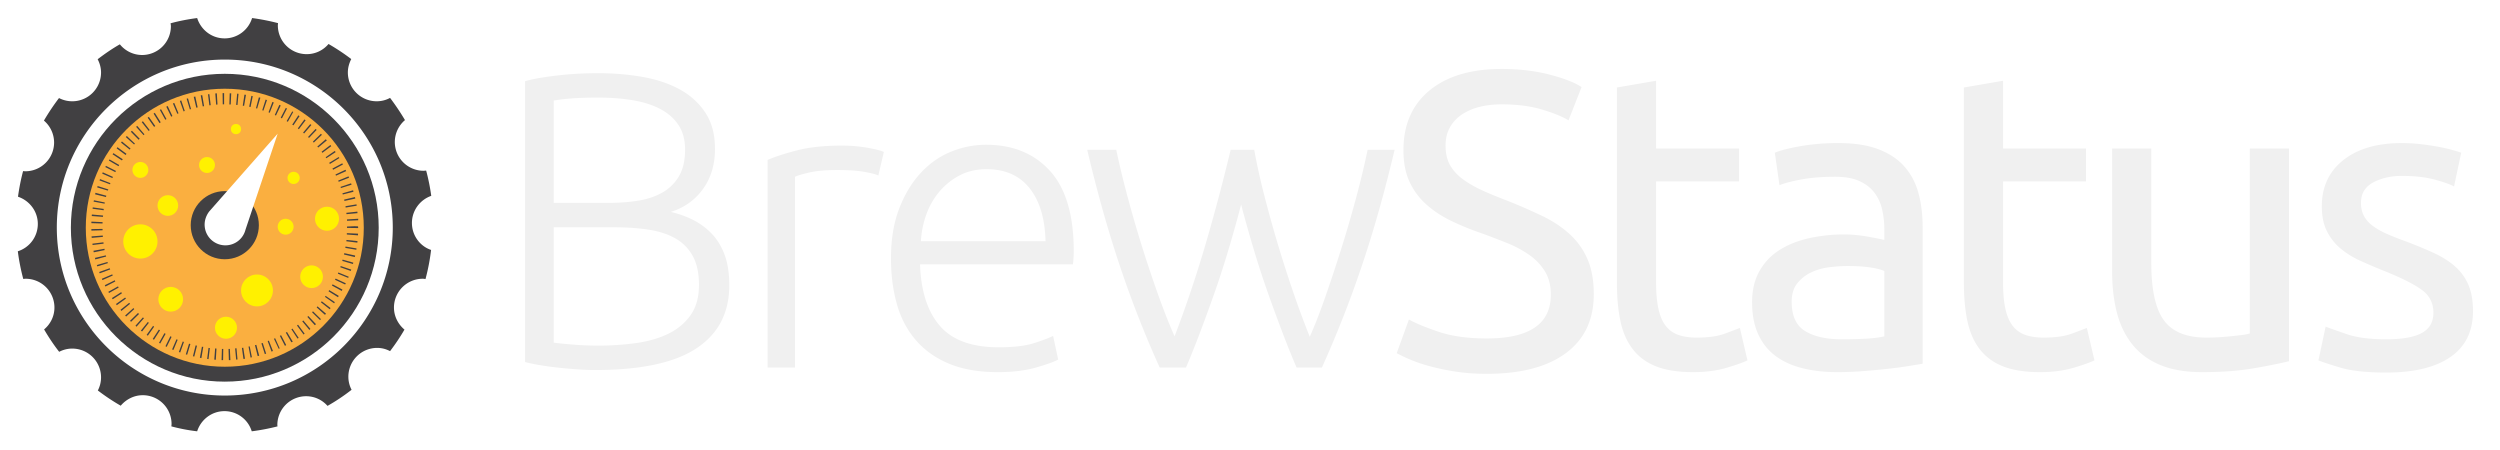 <svg xmlns="http://www.w3.org/2000/svg" xmlns:serif="http://www.serif.com/" xmlns:xlink="http://www.w3.org/1999/xlink" fill-rule="evenodd" stroke-linejoin="round" stroke-miterlimit="1.414" clip-rule="evenodd" viewBox="0 0 272 49">
  <use width="46.417" height="46.362" x="1.236" y="1.3" transform="scale(.988 .986)" xlink:href="#_Image1"/>
  <clipPath id="a">
    <path d="M1.939 2h45.037v45H1.939z" serif:id="BrewStatusLogo"/>
  </clipPath>
  <g clip-path="url(#a)">
    <path fill="#414042" fill-rule="nonzero" d="M24.457 8.031c-9.239 0-16.746 7.506-16.746 16.746 0 9.239 7.507 16.746 16.746 16.746 9.24 0 16.746-7.507 16.746-16.746 0-9.24-7.506-16.746-16.746-16.746z"/>
    <path fill="#414042" fill-rule="nonzero" d="M44.818 24.26c0-1.365.885-2.526 2.102-2.951a22.615 22.615 0 0 0-.553-2.748c-.092 0-.184.019-.276.019a3.133 3.133 0 0 1-3.136-3.135 3.14 3.14 0 0 1 1.107-2.379 26.264 26.264 0 0 0-1.623-2.416 3.008 3.008 0 0 1-1.457.368 3.132 3.132 0 0 1-3.135-3.135c0-.535.147-1.014.369-1.457a23.034 23.034 0 0 0-2.472-1.641 3.08 3.08 0 0 1-2.379 1.106 3.132 3.132 0 0 1-3.135-3.135c0-.074.018-.147.018-.24a23.961 23.961 0 0 0-2.821-.553 3.121 3.121 0 0 1-2.988 2.213c-1.42 0-2.582-.94-2.988-2.213-.977.129-1.955.314-2.895.572.018.11.037.203.037.313a3.133 3.133 0 0 1-3.136 3.136 3.118 3.118 0 0 1-2.416-1.162c-.848.479-1.641 1.033-2.416 1.623.222.424.369.922.369 1.438a3.132 3.132 0 0 1-4.574 2.785 24.825 24.825 0 0 0-1.641 2.453A3.141 3.141 0 0 1 5.886 15.5a3.133 3.133 0 0 1-3.136 3.135c-.073 0-.166-.018-.239-.018-.24.903-.425 1.844-.554 2.785 1.254.424 2.158 1.586 2.158 2.969a3.122 3.122 0 0 1-2.176 2.969c.129 1.033.332 2.029.59 3.006.092 0 .166-.018.258-.018a3.133 3.133 0 0 1 3.136 3.135c0 .959-.443 1.807-1.125 2.379.497.849 1.032 1.66 1.641 2.435a3.045 3.045 0 0 1 1.42-.351 3.132 3.132 0 0 1 3.135 3.135c0 .517-.129.996-.35 1.421a22.534 22.534 0 0 0 2.49 1.659c.571-.682 1.438-1.143 2.397-1.143a3.132 3.132 0 0 1 3.135 3.135c0 .092-.018.166-.018.258.904.24 1.844.425 2.803.535.406-1.272 1.586-2.194 2.969-2.194a3.1 3.1 0 0 1 2.97 2.194 23.427 23.427 0 0 0 2.803-.535c0-.055-.018-.092-.018-.147a3.132 3.132 0 0 1 3.135-3.135c.922 0 1.752.405 2.324 1.051a20.952 20.952 0 0 0 2.618-1.752 3.057 3.057 0 0 1-.35-1.42 3.133 3.133 0 0 1 3.135-3.136c.517 0 .978.13 1.402.351a22.641 22.641 0 0 0 1.568-2.342c-.683-.572-1.144-1.439-1.144-2.398a3.133 3.133 0 0 1 3.135-3.135c.111 0 .203.018.295.037a22.36 22.36 0 0 0 .609-3.172c-1.18-.388-2.084-1.55-2.084-2.933zM24.457 43.035c-10.069 0-18.276-8.189-18.276-18.277 0-10.069 8.188-18.276 18.276-18.276s18.277 8.188 18.277 18.276-8.207 18.277-18.277 18.277z"/>
    <circle cx="24.457" cy="24.777" r="15.123" fill="#faaf40"/>
    <circle cx="24.457" cy="24.5" r="3.707" fill="#414042"/>
    <path fill="#fff" fill-rule="nonzero" d="M26.707 24.998a2.252 2.252 0 0 1-2.748 1.623 2.252 2.252 0 0 1-1.623-2.748c.093-.332.24-.627.443-.885l7.432-8.447-3.504 10.457z"/>
    <path fill="#414042" fill-rule="nonzero" d="M24.273 39.18h-.166l.037-1.217h.147l-.018 1.217zm.627 0l-.037-1.217h.148l.055 1.217H24.9zm-1.42-.037l-.166-.018.092-1.217.148.018-.074 1.217zm2.213-.018l-.111-1.217.148-.019.111 1.218-.148.018zm-3.006-.055l-.148-.019.148-1.199.147.019-.147 1.199zm3.799-.019l-.166-1.199.148-.018.184 1.199-.166.018zm-4.574-.092l-.166-.037.222-1.199.147.019-.203 1.217zm5.349-.055l-.222-1.199.129-.019.24 1.181-.147.037zm-6.123-.111l-.148-.037.295-1.18.148.037-.295 1.18zm6.897-.055l-.295-1.181.148-.037.313 1.181-.166.037zm-7.672-.148l-.147-.037.35-1.162.148.037-.351 1.162zm8.447-.074l-.369-1.161.148-.037.368 1.162-.147.036zm-9.203-.166l-.148-.055.425-1.143.129.055-.406 1.143zm9.941-.092l-.425-1.143.129-.056.443 1.125-.147.074zm-10.679-.184l-.147-.056.479-1.106.129.055-.461 1.107zm11.453-.129l-.516-1.088.129-.056.498 1.107-.111.037zm-12.19-.203l-.13-.074.535-1.088.129.074-.534 1.088zm12.872-.111l-.553-1.088.129-.074.554 1.07-.13.092zm-13.573-.258l-.129-.074.59-1.051.129.074-.59 1.051zm14.274-.129l-.608-1.051.129-.074.627 1.051-.148.074zm-14.957-.277l-.129-.092.664-1.014.129.073-.664 1.033zm15.621-.129l-.664-1.014.111-.074.682 1.014-.129.074zm-16.285-.313l-.129-.093.701-.977.111.092-.683.978zm16.949-.13l-.719-.977.111-.092.719.977-.111.092zm-17.576-.331l-.129-.093.756-.94.111.092-.738.941zm18.203-.166l-.774-.941.11-.092.775.922-.111.111zm-18.811-.351l-.111-.111.812-.903.11.092-.811.922zm19.401-.166l-.811-.904.111-.092.829.885-.129.111zm-19.991-.369l-.111-.11.867-.849.11.111-.866.848zm20.563-.184l-.867-.848.093-.111.866.848-.092.111zm-21.098-.387l-.111-.111.904-.812.092.111-.885.812zm21.633-.185l-.904-.811.092-.111.923.793-.111.129zm-22.15-.424l-.092-.129.941-.756.092.11-.941.775zm22.666-.184l-.959-.757.093-.11.959.737-.093.13zm-23.164-.443l-.092-.129.996-.701.092.111-.996.719zm23.644-.203l-.996-.701.074-.11.996.682-.074.129zm-24.086-.443l-.092-.129 1.014-.645.074.129-.996.645zm24.51-.221l-1.033-.645.074-.129 1.033.627-.074.147zm-24.916-.461l-.074-.129 1.052-.59.073.129-1.051.59zm25.322-.221l-1.07-.59.074-.13 1.07.572-.074.148zm-25.709-.48l-.074-.147 1.088-.535.055.129-1.069.553zm26.078-.221l-1.107-.516.074-.13 1.106.517-.073.129zm-26.41-.48l-.056-.147 1.125-.48.056.129-1.125.498zm26.742-.239l-1.125-.461.055-.13 1.125.462-.055.129zm-27.037-.498l-.056-.148 1.144-.406.055.13-1.143.424zm27.313-.258l-1.143-.406.055-.129 1.144.387-.056.148zm-27.571-.498l-.056-.148 1.162-.332.037.129-1.143.351zm27.811-.259l-1.162-.332.037-.147 1.162.332-.037.147zm-28.033-.498l-.037-.166 1.181-.276.037.129-1.181.313zm28.236-.258l-1.18-.276.036-.148 1.181.258-.037.166zm-28.402-.516l-.037-.166 1.199-.221.019.147-1.181.24zm28.568-.277l-1.199-.203.019-.147 1.198.203-.018.147zm-28.697-.516l-.018-.148 1.198-.147.019.147-1.199.148zm28.807-.258l-1.198-.148.018-.147 1.199.129-.019.166zM9.98 25.883l-.019-.166 1.218-.092.018.148-1.217.11zm28.973-.276l-1.217-.093v-.147l1.217.055v.185zm-29.01-.517v-.166l1.217-.018v.147l-1.217.037zm29.029-.276l-1.218-.019v-.147l.83-.037.369.018.019.185zm-27.812-.498l-1.217-.037v-.166l1.217.055v.148zm26.594-.296v-.147l1.218-.074v.166l-1.218.055zm-26.557-.424l-1.217-.092.018-.166 1.218.111-.019.147zm26.502-.295l-.018-.147 1.198-.129.019.166-1.199.11zm-26.428-.424l-1.199-.166.019-.147 1.198.166-.018.147zm26.336-.295l-.018-.148 1.198-.202.019.147-1.199.203zm-26.225-.424l-1.199-.222.037-.147 1.18.24-.018.129zm26.096-.295l-.037-.148 1.18-.276.037.166-1.18.258zm-25.949-.424l-1.18-.296.037-.166 1.18.314-.037.148zm25.764-.277l-.036-.129 1.161-.332.037.166-1.162.295zm-25.561-.424l-1.162-.351.055-.147 1.162.369-.055.129zm25.359-.277l-.037-.129 1.143-.387.055.147-1.161.369zm-25.119-.406l-1.144-.424.056-.147 1.125.442-.037.129zm24.879-.276l-.056-.129 1.125-.461.056.147-1.125.443zm-24.621-.406l-1.107-.48.056-.147 1.106.498-.055.129zm24.326-.258l-.056-.129 1.089-.517.073.148-1.106.498zm-24.013-.388l-1.088-.553.074-.129 1.088.553-.074.129zm23.699-.258l-.074-.129 1.07-.572.074.13-1.07.571zm-23.348-.387l-1.051-.609.073-.129 1.052.609-.074.129zm22.998-.24l-.074-.129 1.033-.627.074.111-1.033.645zm-22.629-.387l-1.015-.664.093-.129 1.014.664-.092.129zm22.241-.24l-.073-.11.996-.683.092.129-1.015.664zm-21.836-.35l-.977-.72.092-.129.978.72-.093.129zm21.412-.24l-.092-.111.959-.737.092.129-.959.719zm-20.969-.35l-.941-.757.093-.129.94.775-.092.111zm20.508-.222l-.092-.11.922-.793.111.129-.941.774zm-20.028-.332l-.904-.811.111-.111.885.83-.092.092zm19.549-.203l-.092-.11.866-.849.111.111-.885.848zm-19.051-.313l-.849-.867.111-.111.848.867-.11.111zm18.534-.203l-.11-.092.83-.885.11.11-.83.867zm-18-.295l-.811-.904.111-.11.793.922-.093.092zm17.466-.184l-.111-.093.774-.922.13.092-.793.923zm-16.912-.277l-.757-.959.13-.092.737.959-.11.092zm16.34-.185l-.111-.092.719-.977.129.092-.737.977zm-15.75-.258l-.701-.996.129-.092.701.996-.129.092zm15.16-.166l-.129-.073.663-1.015.13.092-.664.996zm-14.57-.239l-.646-1.033.13-.092.645 1.032-.129.093zm13.961-.148l-.129-.074.609-1.051.11.055-.59 1.07zm-13.334-.221l-.59-1.07.129-.074.59 1.07-.129.074zm12.689-.148l-.13-.074.554-1.069.129.073-.553 1.07zm-12.044-.184l-.534-1.088.147-.074.517 1.088-.13.074zm11.398-.129l-.129-.056.498-1.106.147.074-.516 1.088zm-10.734-.185l-.479-1.125.147-.055.462 1.125-.13.055zm10.052-.11l-.129-.056.424-1.125.147.056-.442 1.125zm-9.369-.148l-.406-1.143.148-.056.387 1.144-.129.055zm8.686-.092l-.129-.037.369-1.162.148.055-.388 1.144zm-8.004-.129l-.35-1.162.147-.037.332 1.162-.129.037zm7.322-.093l-.129-.036.313-1.181.166.037-.35 1.18zm-6.621-.092l-.277-1.18.166-.037.259 1.18-.148.037zm5.902-.074l-.148-.036.24-1.181.147.037-.239 1.18zm-5.201-.073l-.221-1.199.165-.018.203 1.198-.147.019zm4.5-.056l-.148-.018.185-1.199.166.019-.203 1.198zm-3.781-.055l-.147-1.199.147-.018.148 1.199-.148.018zm3.062-.037l-.148-.018.111-1.217.147.018-.11 1.217zm-2.324-.037l-.092-1.217.166-.018.073 1.217-.147.018zm1.586-.018h-.148l.037-1.217h.166l-.055 1.217zm-.867-.019l-.018-1.217h.166v1.217h-.148z"/>
    <circle cx="15.273" cy="26.27" r="1.863" fill="#fff100"/>
    <circle cx="18.261" cy="22.361" r="1.125" fill="#fff100"/>
    <circle cx="27.961" cy="31.6" r="1.734" fill="#fff100"/>
    <circle cx="31.078" cy="24.666" r=".867" fill="#fff100"/>
    <circle cx="18.574" cy="32.559" r="1.346" fill="#fff100"/>
    <circle cx="33.9" cy="30.107" r="1.236" fill="#fff100"/>
    <circle cx="24.586" cy="35.658" r="1.199" fill="#fff100"/>
    <circle cx="22.521" cy="17.953" r=".867" fill="#fff100"/>
    <circle cx="15.273" cy="18.488" r=".867" fill="#fff100"/>
    <circle cx="35.578" cy="23.799" r="1.309" fill="#fff100"/>
    <circle cx="31.945" cy="19.355" r=".664" fill="#fff100"/>
    <circle cx="25.675" cy="14.043" r=".553" fill="#fff100"/>
  </g>
  <g fill="#f0f0f0" fill-rule="nonzero">
    <path d="M64.733 40.26c-.519 0-1.122-.023-1.81-.069a53.688 53.688 0 0 1-2.107-.183 34.839 34.839 0 0 1-2.038-.275 17.979 17.979 0 0 1-1.65-.343V8.832c.55-.153 1.161-.282 1.833-.39a40.626 40.626 0 0 1 2.084-.274 34.34 34.34 0 0 1 2.108-.16 43.05 43.05 0 0 1 1.901-.046c1.71 0 3.337.137 4.88.411 1.542.275 2.893.732 4.054 1.372 1.16.64 2.084 1.487 2.771 2.54.688 1.051 1.031 2.355 1.031 3.91 0 1.708-.435 3.164-1.305 4.369-.87 1.204-2.04 2.036-3.505 2.493.916.214 1.756.52 2.52.918a7.35 7.35 0 0 1 2.015 1.536c.58.627 1.031 1.392 1.352 2.294.32.902.48 1.98.48 3.234 0 2.997-1.19 5.283-3.573 6.858-2.382 1.576-6.062 2.363-11.04 2.363zm-4.49-15.53v12.552c.459.061 1.146.13 2.062.206.917.077 1.848.115 2.795.115a29.88 29.88 0 0 0 4.1-.276c1.329-.184 2.497-.521 3.505-1.011 1.008-.491 1.817-1.165 2.428-2.024.61-.858.916-1.961.916-3.31 0-1.226-.213-2.245-.641-3.057a4.837 4.837 0 0 0-1.833-1.931c-.794-.475-1.763-.805-2.909-.989-1.145-.184-2.42-.276-3.825-.276h-6.597zm0-2.658h6.048c1.13 0 2.2-.084 3.207-.25 1.008-.168 1.886-.472 2.634-.913a4.819 4.819 0 0 0 1.764-1.78c.428-.745.641-1.696.641-2.852 0-1.034-.229-1.909-.687-2.624-.458-.715-1.107-1.3-1.947-1.757-.84-.456-1.84-.783-3-.98-1.161-.198-2.444-.297-3.849-.297-1.13 0-2.084.03-2.863.091a20.93 20.93 0 0 0-1.947.23v11.132zM91.58 15.841c.977 0 1.901.077 2.772.23.87.152 1.473.305 1.81.458l-.596 2.565c-.245-.122-.74-.252-1.49-.39-.747-.137-1.732-.205-2.954-.205-1.283 0-2.314.091-3.093.275-.778.183-1.29.335-1.534.458v20.753h-2.978V17.4c.763-.336 1.817-.68 3.161-1.03 1.344-.352 2.978-.528 4.902-.528zM96.94 28.12c0-2.077.298-3.887.894-5.43.595-1.542 1.374-2.832 2.336-3.87.962-1.04 2.062-1.81 3.299-2.314a10.05 10.05 0 0 1 3.825-.756c2.901 0 5.215.947 6.94 2.84 1.726 1.894 2.59 4.81 2.59 8.75 0 .245-.008.49-.024.734a8.714 8.714 0 0 1-.068.687h-16.63c.09 2.901.809 5.13 2.153 6.689 1.343 1.557 3.481 2.336 6.413 2.336 1.62 0 2.902-.153 3.849-.458.947-.306 1.634-.565 2.061-.779l.55 2.566c-.428.244-1.23.534-2.405.87-1.176.336-2.558.504-4.146.504-2.077 0-3.849-.305-5.315-.916-1.466-.611-2.672-1.466-3.619-2.566-.947-1.1-1.634-2.405-2.061-3.917-.428-1.512-.642-3.169-.642-4.97zm16.814-1.879c-.061-2.474-.642-4.398-1.741-5.772-1.1-1.375-2.657-2.062-4.673-2.062-1.07 0-2.024.214-2.864.641-.84.428-1.572 1-2.199 1.718a7.98 7.98 0 0 0-1.466 2.497c-.35.947-.557 1.94-.618 2.978h13.56zM136.46 16.3a68.94 68.94 0 0 0 1.073 4.877 139.48 139.48 0 0 0 3.153 10.559 102.59 102.59 0 0 0 1.816 4.905c.52-1.16 1.072-2.571 1.655-4.234a176.869 176.869 0 0 0 1.747-5.263c.583-1.846 1.126-3.71 1.632-5.59a94.46 94.46 0 0 0 1.263-5.254h2.934c-1.102 4.652-2.304 8.9-3.608 12.745a118.768 118.768 0 0 1-4.3 10.94h-2.76a98.095 98.095 0 0 1-1.457-3.61 200.35 200.35 0 0 1-1.57-4.256 104.04 104.04 0 0 1-1.563-4.76 144.395 144.395 0 0 1-1.441-5.104 146.023 146.023 0 0 1-1.437 5.116 103.664 103.664 0 0 1-1.557 4.767 199.889 199.889 0 0 1-1.561 4.26 92.892 92.892 0 0 1-1.442 3.587h-2.864a116.67 116.67 0 0 1-4.295-10.947c-1.297-3.848-2.494-8.094-3.589-12.738h3.161c.338 1.618.76 3.366 1.266 5.244a138.134 138.134 0 0 0 3.402 10.833c.598 1.65 1.157 3.056 1.677 4.218a132.868 132.868 0 0 0 3.414-10.17 213.664 213.664 0 0 0 2.685-10.125h2.567zM161.766 36.824c4.642 0 6.964-1.588 6.964-4.765 0-.977-.207-1.81-.619-2.496a5.983 5.983 0 0 0-1.672-1.787 11.615 11.615 0 0 0-2.405-1.306 81.791 81.791 0 0 0-2.864-1.1 29.185 29.185 0 0 1-3.298-1.35c-1.039-.505-1.94-1.1-2.703-1.788a7.583 7.583 0 0 1-1.81-2.45c-.443-.947-.664-2.093-.664-3.437 0-2.779.947-4.947 2.84-6.505 1.894-1.558 4.505-2.337 7.834-2.337 1.925 0 3.673.207 5.246.619 1.573.412 2.726.863 3.459 1.351l-1.42 3.62c-.642-.397-1.596-.787-2.864-1.169-1.267-.381-2.74-.572-4.42-.572-.856 0-1.65.091-2.383.275a6.109 6.109 0 0 0-1.924.824c-.55.367-.985.833-1.306 1.398-.32.565-.48 1.229-.48 1.992 0 .856.167 1.573.503 2.154.336.58.81 1.092 1.42 1.534.611.443 1.321.848 2.13 1.214.81.367 1.704.734 2.68 1.1a61.8 61.8 0 0 1 3.78 1.65c1.146.549 2.138 1.206 2.978 1.97a7.894 7.894 0 0 1 1.947 2.725c.459 1.054.688 2.329.688 3.826 0 2.779-1.016 4.917-3.047 6.413-2.031 1.497-4.894 2.245-8.59 2.245-1.252 0-2.405-.084-3.459-.252a25.744 25.744 0 0 1-2.817-.595 16.303 16.303 0 0 1-2.13-.733 18.465 18.465 0 0 1-1.398-.665l1.329-3.665c.702.397 1.771.84 3.206 1.329 1.436.489 3.192.733 5.269.733zM180.183 16.162h9.025v3.574h-9.025V30.73c0 1.19.092 2.176.275 2.955.183.779.458 1.39.824 1.832.367.443.825.756 1.375.94.55.183 1.191.274 1.924.274 1.283 0 2.314-.145 3.092-.435.78-.29 1.321-.496 1.627-.618l.824 3.527c-.427.214-1.175.481-2.244.802-1.07.32-2.291.481-3.665.481-1.62 0-2.955-.206-4.01-.618-1.053-.413-1.9-1.031-2.542-1.856-.641-.825-1.092-1.84-1.351-3.046-.26-1.207-.39-2.604-.39-4.192V9.519l4.261-.733v7.376zM200.387 36.916a46.19 46.19 0 0 0 2.68-.07c.779-.045 1.428-.129 1.947-.251v-7.101c-.306-.153-.802-.283-1.49-.39-.686-.106-1.519-.16-2.496-.16-.641 0-1.32.046-2.039.138a6.281 6.281 0 0 0-1.97.572 4.22 4.22 0 0 0-1.489 1.191c-.397.504-.595 1.169-.595 1.993 0 1.527.489 2.589 1.466 3.184.977.596 2.306.894 3.986.894zm-.367-21.35c1.71 0 3.154.222 4.33.665 1.175.443 2.122 1.069 2.84 1.878.718.81 1.23 1.772 1.535 2.886.305 1.115.458 2.345.458 3.688v14.89l-1.535.252c-.657.107-1.397.206-2.222.298-.825.091-1.718.175-2.68.251a36.18 36.18 0 0 1-2.863.115c-1.344 0-2.581-.137-3.711-.412-1.13-.275-2.108-.71-2.932-1.306-.825-.596-1.466-1.382-1.924-2.36-.459-.977-.688-2.153-.688-3.527 0-1.313.268-2.443.802-3.39a6.387 6.387 0 0 1 2.176-2.29c.917-.581 1.986-1.009 3.207-1.284a17.487 17.487 0 0 1 3.849-.412c.427 0 .87.023 1.328.069.458.046.893.107 1.306.183.412.076.771.145 1.076.206.306.061.52.107.642.138v-1.192a9.58 9.58 0 0 0-.23-2.084 4.768 4.768 0 0 0-.824-1.833c-.397-.534-.94-.962-1.626-1.282-.687-.321-1.58-.481-2.68-.481-1.405 0-2.635.099-3.688.297-1.054.199-1.84.405-2.36.619l-.504-3.528c.55-.244 1.466-.48 2.75-.71a23.743 23.743 0 0 1 4.168-.343zM217.933 16.162h9.025v3.574h-9.025V30.73c0 1.19.092 2.176.275 2.955.183.779.458 1.39.825 1.832.366.443.824.756 1.374.94.55.183 1.191.274 1.924.274 1.283 0 2.314-.145 3.093-.435.778-.29 1.32-.496 1.626-.618l.825 3.527c-.428.214-1.176.481-2.245.802-1.07.32-2.29.481-3.665.481-1.619 0-2.955-.206-4.009-.618-1.054-.413-1.901-1.031-2.543-1.856-.641-.825-1.091-1.84-1.351-3.046-.26-1.207-.39-2.604-.39-4.192V9.519l4.261-.733v7.376zM249.042 39.298c-.978.244-2.268.504-3.872.779-1.603.275-3.458.412-5.566.412-1.832 0-3.375-.267-4.627-.802-1.252-.534-2.26-1.29-3.024-2.267-.763-.978-1.313-2.13-1.649-3.46-.336-1.328-.504-2.802-.504-4.42V16.162h4.26v12.461c0 2.902.459 4.979 1.375 6.231.916 1.252 2.459 1.878 4.627 1.878.458 0 .932-.015 1.42-.045.49-.031.947-.07 1.375-.115.427-.046.817-.092 1.168-.137.351-.046.603-.1.756-.16V16.161h4.26v23.136zM259.623 36.916c1.741 0 3.032-.23 3.871-.688.84-.458 1.26-1.19 1.26-2.199 0-1.038-.412-1.863-1.237-2.474-.824-.61-2.183-1.298-4.077-2.061a62.135 62.135 0 0 1-2.634-1.123 9.239 9.239 0 0 1-2.176-1.351 5.899 5.899 0 0 1-1.466-1.878c-.367-.733-.55-1.634-.55-2.703 0-2.108.779-3.78 2.336-5.017 1.558-1.237 3.68-1.855 6.368-1.855.672 0 1.344.038 2.016.114.672.076 1.298.168 1.878.275.58.107 1.092.221 1.535.344.443.122.787.229 1.031.32l-.779 3.665c-.458-.244-1.176-.496-2.153-.756-.977-.26-2.153-.389-3.528-.389-1.19 0-2.23.237-3.115.71-.886.474-1.329 1.214-1.329 2.222 0 .52.1.977.298 1.374.199.398.504.756.917 1.077.412.32.923.619 1.534.893.611.275 1.344.565 2.2.87 1.13.428 2.137.848 3.023 1.26.886.413 1.642.894 2.268 1.444a5.533 5.533 0 0 1 1.443 1.993c.336.779.504 1.733.504 2.863 0 2.2-.817 3.864-2.451 4.994-1.634 1.13-3.963 1.695-6.987 1.695-2.107 0-3.756-.176-4.948-.527-1.19-.351-2-.618-2.428-.802l.78-3.665a97.25 97.25 0 0 0 2.336.825c1.069.366 2.489.55 4.26.55z"/>
  </g>
</svg>